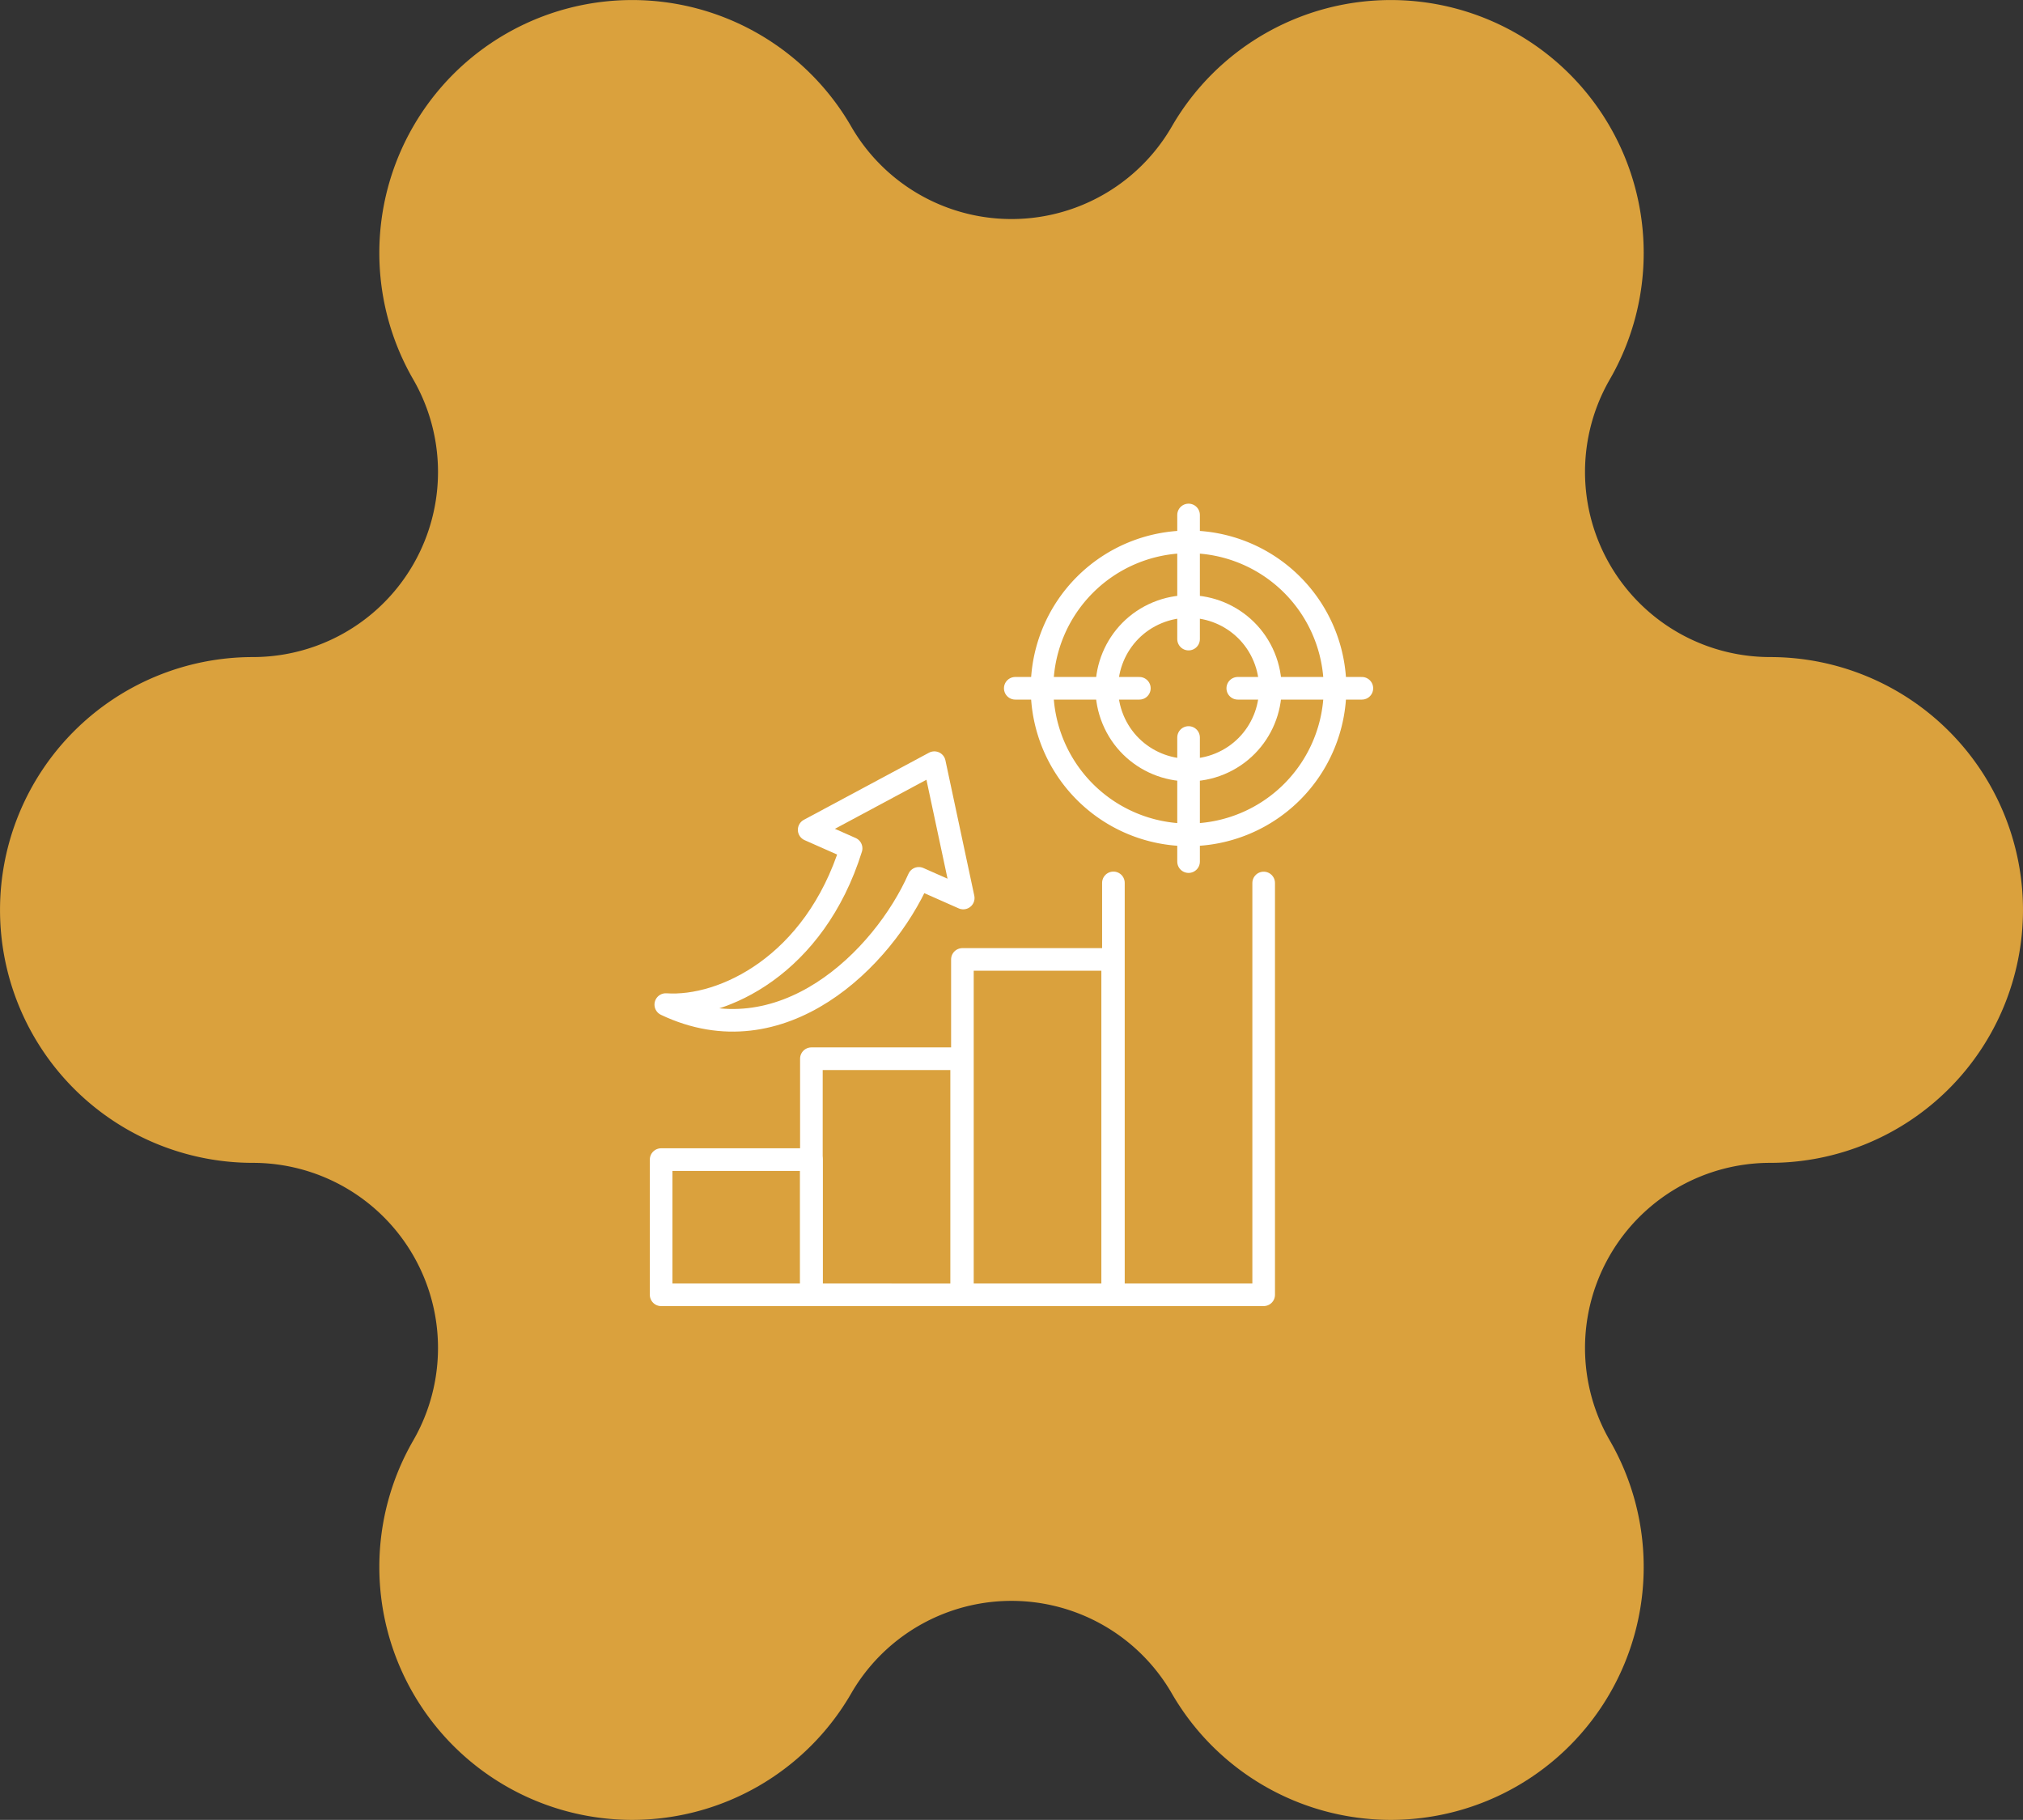 <svg xmlns="http://www.w3.org/2000/svg" width="178.863" height="160.898" viewBox="0 0 178.863 160.898">
    <rect x="0" y="0" width="178.863" height="160.898" fill="#333333" stroke="none"/>
    <defs>
        <style>
            .cls-2{fill:none;stroke:#fff;stroke-linecap:round;stroke-linejoin:round;stroke-width:2px}
        </style>
    </defs>
    <g id="Group_1237" data-name="Group 1237" transform="translate(-370.069 -6072)">
        <path id="Path_478" data-name="Path 478" d="M311.337 657.018a16.367 16.367 0 0 1-14.174-24.55 22.357 22.357 0 0 0-8.183-30.542 22.358 22.358 0 0 0-30.542 8.184 16.367 16.367 0 0 1-28.348 0 22.357 22.357 0 0 0-30.541-8.184 22.357 22.357 0 0 0-8.183 30.542 16.367 16.367 0 0 1-14.174 24.55 22.358 22.358 0 0 0-22.358 22.358 22.358 22.358 0 0 0 22.358 22.358 16.367 16.367 0 0 1 14.174 24.55 22.358 22.358 0 0 0 8.183 30.542 22.357 22.357 0 0 0 30.541-8.184 16.367 16.367 0 0 1 28.348 0 22.358 22.358 0 0 0 30.542 8.184 22.358 22.358 0 0 0 8.183-30.542 16.367 16.367 0 0 1 14.174-24.55 22.358 22.358 0 0 0 22.357-22.358 22.358 22.358 0 0 0-22.357-22.358z" transform="translate(215.237 5473.073)" style="fill:#daa13d"/>
        <g id="Group_490" data-name="Group 490" transform="translate(-248.529 5787.249)">
            <path id="Rectangle_698" data-name="Rectangle 698" class="cls-2" transform="translate(677.052 387.27)" d="M0 0h13.285v11.953H0z"/>
            <path id="Rectangle_699" data-name="Rectangle 699" class="cls-2" transform="translate(690.337 378.351)" d="M0 0h13.285v20.873H0z"/>
            <path id="Rectangle_700" data-name="Rectangle 700" class="cls-2" transform="translate(703.689 369.574)" d="M0 0h13.285v29.65H0z"/>
            <path id="Path_342" data-name="Path 342" class="cls-2" d="M742.813 372.974v36.405h-13.285v-36.414" transform="translate(-12.488 -10.158)"/>
            <g id="Group_489" data-name="Group 489" transform="translate(708.363 330.28)">
                <path id="Path_343" data-name="Path 343" class="cls-2" d="M734.2 359.3a12.952 12.952 0 1 1 12.953-12.952A12.966 12.966 0 0 1 734.2 359.3z" transform="translate(-718.881 -331.02)"/>
                <circle id="Ellipse_1178" data-name="Ellipse 1178" class="cls-2" cx="7.229" cy="7.229" r="7.229" transform="rotate(-22.5 31.62 -9.07)"/>
                <path id="Line_119" data-name="Line 119" class="cls-2" transform="translate(15.322)" d="M0 0v10.972"/>
                <path id="Line_120" data-name="Line 120" class="cls-2" transform="translate(19.673 15.322)" d="M10.971 0H0"/>
                <path id="Line_121" data-name="Line 121" class="cls-2" transform="translate(15.322 19.673)" d="M0 10.972V0"/>
                <path id="Line_122" data-name="Line 122" class="cls-2" transform="translate(0 15.322)" d="M0 0h10.971"/>
            </g>
            <path id="Path_344" data-name="Path 344" class="cls-2" d="m699.964 369.244 3.927 1.738-2.553-11.966-11.068 5.935 3.707 1.641c-3.236 10.341-11.346 14.16-16.384 13.812 10.238 4.87 19.232-4.073 22.371-11.16z" transform="translate(-.129 -6.838)"/>
        </g>
    </g>
</svg>
